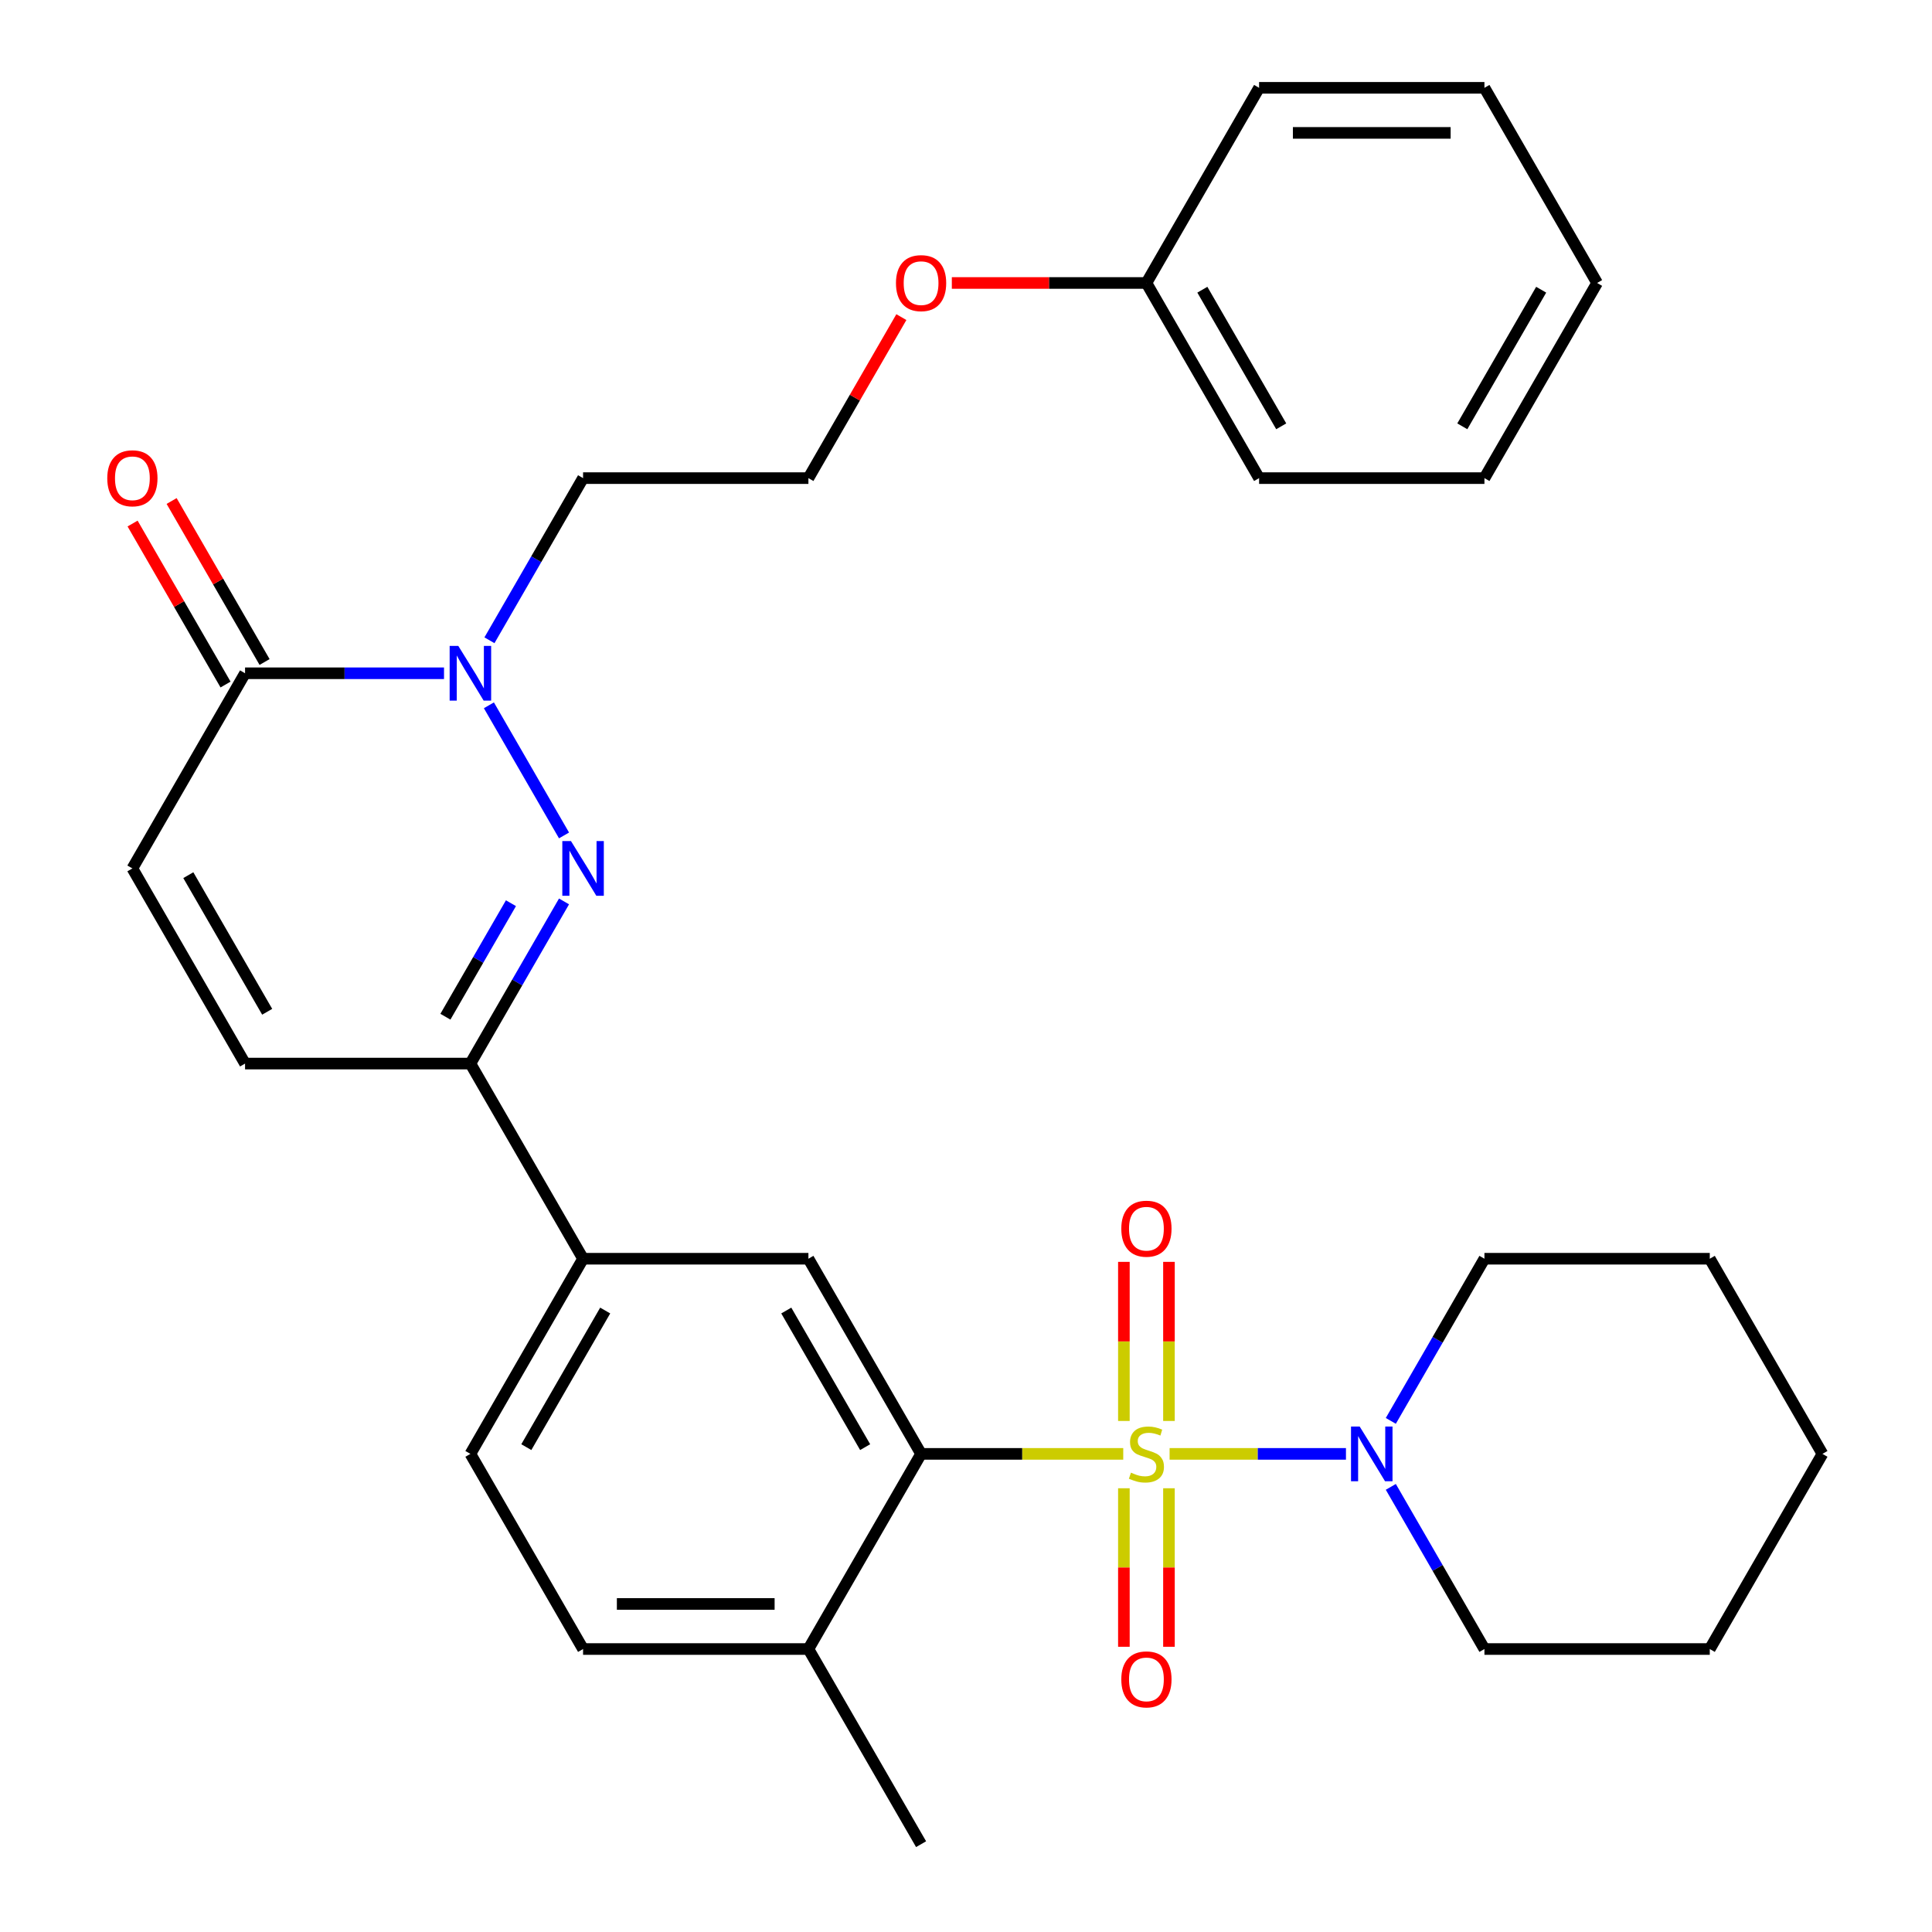 <?xml version='1.0' encoding='iso-8859-1'?>
<svg version='1.1' baseProfile='full'
              xmlns='http://www.w3.org/2000/svg'
                      xmlns:rdkit='http://www.rdkit.org/xml'
                      xmlns:xlink='http://www.w3.org/1999/xlink'
                  xml:space='preserve'
width='1000px' height='1000px' viewBox='0 0 1000 1000'>
<!-- END OF HEADER -->
<rect style='opacity:1.0;fill:#FFFFFF;stroke:none' width='1000' height='1000' x='0' y='0'> </rect>
<path class='bond-1' d='M 581.39,752.525 L 529.07,752.525' style='fill:none;fill-rule:evenodd;stroke:#CCCC00;stroke-width:6px;stroke-linecap:butt;stroke-linejoin:miter;stroke-opacity:1' />
<path class='bond-1' d='M 529.07,752.525 L 476.75,752.525' style='fill:none;fill-rule:evenodd;stroke:#000000;stroke-width:6px;stroke-linecap:butt;stroke-linejoin:miter;stroke-opacity:1' />
<path class='bond-3' d='M 605.382,752.525 L 651.025,752.525' style='fill:none;fill-rule:evenodd;stroke:#CCCC00;stroke-width:6px;stroke-linecap:butt;stroke-linejoin:miter;stroke-opacity:1' />
<path class='bond-3' d='M 651.025,752.525 L 696.667,752.525' style='fill:none;fill-rule:evenodd;stroke:#0000FF;stroke-width:6px;stroke-linecap:butt;stroke-linejoin:miter;stroke-opacity:1' />
<path class='bond-10' d='M 581.723,770.321 L 581.723,811.346' style='fill:none;fill-rule:evenodd;stroke:#CCCC00;stroke-width:6px;stroke-linecap:butt;stroke-linejoin:miter;stroke-opacity:1' />
<path class='bond-10' d='M 581.723,811.346 L 581.723,852.371' style='fill:none;fill-rule:evenodd;stroke:#FF0000;stroke-width:6px;stroke-linecap:butt;stroke-linejoin:miter;stroke-opacity:1' />
<path class='bond-10' d='M 605.05,770.321 L 605.05,811.346' style='fill:none;fill-rule:evenodd;stroke:#CCCC00;stroke-width:6px;stroke-linecap:butt;stroke-linejoin:miter;stroke-opacity:1' />
<path class='bond-10' d='M 605.05,811.346 L 605.05,852.371' style='fill:none;fill-rule:evenodd;stroke:#FF0000;stroke-width:6px;stroke-linecap:butt;stroke-linejoin:miter;stroke-opacity:1' />
<path class='bond-11' d='M 605.05,735.489 L 605.05,694.314' style='fill:none;fill-rule:evenodd;stroke:#CCCC00;stroke-width:6px;stroke-linecap:butt;stroke-linejoin:miter;stroke-opacity:1' />
<path class='bond-11' d='M 605.05,694.314 L 605.05,653.139' style='fill:none;fill-rule:evenodd;stroke:#FF0000;stroke-width:6px;stroke-linecap:butt;stroke-linejoin:miter;stroke-opacity:1' />
<path class='bond-11' d='M 581.723,735.489 L 581.723,694.314' style='fill:none;fill-rule:evenodd;stroke:#CCCC00;stroke-width:6px;stroke-linecap:butt;stroke-linejoin:miter;stroke-opacity:1' />
<path class='bond-11' d='M 581.723,694.314 L 581.723,653.139' style='fill:none;fill-rule:evenodd;stroke:#FF0000;stroke-width:6px;stroke-linecap:butt;stroke-linejoin:miter;stroke-opacity:1' />
<path class='bond-0' d='M 291.937,466.571 L 267.707,508.538' style='fill:none;fill-rule:evenodd;stroke:#0000FF;stroke-width:6px;stroke-linecap:butt;stroke-linejoin:miter;stroke-opacity:1' />
<path class='bond-0' d='M 267.707,508.538 L 243.477,550.505' style='fill:none;fill-rule:evenodd;stroke:#000000;stroke-width:6px;stroke-linecap:butt;stroke-linejoin:miter;stroke-opacity:1' />
<path class='bond-0' d='M 264.466,467.497 L 247.505,496.874' style='fill:none;fill-rule:evenodd;stroke:#0000FF;stroke-width:6px;stroke-linecap:butt;stroke-linejoin:miter;stroke-opacity:1' />
<path class='bond-0' d='M 247.505,496.874 L 230.544,526.251' style='fill:none;fill-rule:evenodd;stroke:#000000;stroke-width:6px;stroke-linecap:butt;stroke-linejoin:miter;stroke-opacity:1' />
<path class='bond-2' d='M 291.937,432.419 L 253.051,365.068' style='fill:none;fill-rule:evenodd;stroke:#0000FF;stroke-width:6px;stroke-linecap:butt;stroke-linejoin:miter;stroke-opacity:1' />
<path class='bond-6' d='M 476.75,752.525 L 418.432,651.515' style='fill:none;fill-rule:evenodd;stroke:#000000;stroke-width:6px;stroke-linecap:butt;stroke-linejoin:miter;stroke-opacity:1' />
<path class='bond-6' d='M 447.8,749.037 L 406.977,678.33' style='fill:none;fill-rule:evenodd;stroke:#000000;stroke-width:6px;stroke-linecap:butt;stroke-linejoin:miter;stroke-opacity:1' />
<path class='bond-12' d='M 476.75,752.525 L 418.432,853.535' style='fill:none;fill-rule:evenodd;stroke:#000000;stroke-width:6px;stroke-linecap:butt;stroke-linejoin:miter;stroke-opacity:1' />
<path class='bond-15' d='M 253.336,331.409 L 277.566,289.442' style='fill:none;fill-rule:evenodd;stroke:#0000FF;stroke-width:6px;stroke-linecap:butt;stroke-linejoin:miter;stroke-opacity:1' />
<path class='bond-15' d='M 277.566,289.442 L 301.795,247.475' style='fill:none;fill-rule:evenodd;stroke:#000000;stroke-width:6px;stroke-linecap:butt;stroke-linejoin:miter;stroke-opacity:1' />
<path class='bond-33' d='M 229.821,348.485 L 178.331,348.485' style='fill:none;fill-rule:evenodd;stroke:#0000FF;stroke-width:6px;stroke-linecap:butt;stroke-linejoin:miter;stroke-opacity:1' />
<path class='bond-33' d='M 178.331,348.485 L 126.841,348.485' style='fill:none;fill-rule:evenodd;stroke:#000000;stroke-width:6px;stroke-linecap:butt;stroke-linejoin:miter;stroke-opacity:1' />
<path class='bond-18' d='M 719.882,769.601 L 744.111,811.568' style='fill:none;fill-rule:evenodd;stroke:#0000FF;stroke-width:6px;stroke-linecap:butt;stroke-linejoin:miter;stroke-opacity:1' />
<path class='bond-18' d='M 744.111,811.568 L 768.341,853.535' style='fill:none;fill-rule:evenodd;stroke:#000000;stroke-width:6px;stroke-linecap:butt;stroke-linejoin:miter;stroke-opacity:1' />
<path class='bond-19' d='M 719.882,735.449 L 744.111,693.482' style='fill:none;fill-rule:evenodd;stroke:#0000FF;stroke-width:6px;stroke-linecap:butt;stroke-linejoin:miter;stroke-opacity:1' />
<path class='bond-19' d='M 744.111,693.482 L 768.341,651.515' style='fill:none;fill-rule:evenodd;stroke:#000000;stroke-width:6px;stroke-linecap:butt;stroke-linejoin:miter;stroke-opacity:1' />
<path class='bond-4' d='M 243.477,550.505 L 301.795,651.515' style='fill:none;fill-rule:evenodd;stroke:#000000;stroke-width:6px;stroke-linecap:butt;stroke-linejoin:miter;stroke-opacity:1' />
<path class='bond-8' d='M 243.477,550.505 L 126.841,550.505' style='fill:none;fill-rule:evenodd;stroke:#000000;stroke-width:6px;stroke-linecap:butt;stroke-linejoin:miter;stroke-opacity:1' />
<path class='bond-5' d='M 126.841,348.485 L 68.522,449.495' style='fill:none;fill-rule:evenodd;stroke:#000000;stroke-width:6px;stroke-linecap:butt;stroke-linejoin:miter;stroke-opacity:1' />
<path class='bond-13' d='M 136.942,342.653 L 112.885,300.986' style='fill:none;fill-rule:evenodd;stroke:#000000;stroke-width:6px;stroke-linecap:butt;stroke-linejoin:miter;stroke-opacity:1' />
<path class='bond-13' d='M 112.885,300.986 L 88.829,259.319' style='fill:none;fill-rule:evenodd;stroke:#FF0000;stroke-width:6px;stroke-linecap:butt;stroke-linejoin:miter;stroke-opacity:1' />
<path class='bond-13' d='M 116.74,354.317 L 92.683,312.65' style='fill:none;fill-rule:evenodd;stroke:#000000;stroke-width:6px;stroke-linecap:butt;stroke-linejoin:miter;stroke-opacity:1' />
<path class='bond-13' d='M 92.683,312.65 L 68.627,270.982' style='fill:none;fill-rule:evenodd;stroke:#FF0000;stroke-width:6px;stroke-linecap:butt;stroke-linejoin:miter;stroke-opacity:1' />
<path class='bond-9' d='M 418.432,651.515 L 301.795,651.515' style='fill:none;fill-rule:evenodd;stroke:#000000;stroke-width:6px;stroke-linecap:butt;stroke-linejoin:miter;stroke-opacity:1' />
<path class='bond-7' d='M 68.522,449.495 L 126.841,550.505' style='fill:none;fill-rule:evenodd;stroke:#000000;stroke-width:6px;stroke-linecap:butt;stroke-linejoin:miter;stroke-opacity:1' />
<path class='bond-7' d='M 97.472,452.983 L 138.295,523.69' style='fill:none;fill-rule:evenodd;stroke:#000000;stroke-width:6px;stroke-linecap:butt;stroke-linejoin:miter;stroke-opacity:1' />
<path class='bond-32' d='M 301.795,651.515 L 243.477,752.525' style='fill:none;fill-rule:evenodd;stroke:#000000;stroke-width:6px;stroke-linecap:butt;stroke-linejoin:miter;stroke-opacity:1' />
<path class='bond-32' d='M 313.25,678.33 L 272.427,749.037' style='fill:none;fill-rule:evenodd;stroke:#000000;stroke-width:6px;stroke-linecap:butt;stroke-linejoin:miter;stroke-opacity:1' />
<path class='bond-16' d='M 418.432,853.535 L 301.795,853.535' style='fill:none;fill-rule:evenodd;stroke:#000000;stroke-width:6px;stroke-linecap:butt;stroke-linejoin:miter;stroke-opacity:1' />
<path class='bond-16' d='M 400.936,830.208 L 319.291,830.208' style='fill:none;fill-rule:evenodd;stroke:#000000;stroke-width:6px;stroke-linecap:butt;stroke-linejoin:miter;stroke-opacity:1' />
<path class='bond-22' d='M 418.432,853.535 L 476.75,954.545' style='fill:none;fill-rule:evenodd;stroke:#000000;stroke-width:6px;stroke-linecap:butt;stroke-linejoin:miter;stroke-opacity:1' />
<path class='bond-14' d='M 243.477,752.525 L 301.795,853.535' style='fill:none;fill-rule:evenodd;stroke:#000000;stroke-width:6px;stroke-linecap:butt;stroke-linejoin:miter;stroke-opacity:1' />
<path class='bond-17' d='M 301.795,247.475 L 418.432,247.475' style='fill:none;fill-rule:evenodd;stroke:#000000;stroke-width:6px;stroke-linecap:butt;stroke-linejoin:miter;stroke-opacity:1' />
<path class='bond-20' d='M 418.432,247.475 L 442.488,205.808' style='fill:none;fill-rule:evenodd;stroke:#000000;stroke-width:6px;stroke-linecap:butt;stroke-linejoin:miter;stroke-opacity:1' />
<path class='bond-20' d='M 442.488,205.808 L 466.545,164.141' style='fill:none;fill-rule:evenodd;stroke:#FF0000;stroke-width:6px;stroke-linecap:butt;stroke-linejoin:miter;stroke-opacity:1' />
<path class='bond-26' d='M 768.341,853.535 L 884.977,853.535' style='fill:none;fill-rule:evenodd;stroke:#000000;stroke-width:6px;stroke-linecap:butt;stroke-linejoin:miter;stroke-opacity:1' />
<path class='bond-25' d='M 768.341,651.515 L 884.977,651.515' style='fill:none;fill-rule:evenodd;stroke:#000000;stroke-width:6px;stroke-linecap:butt;stroke-linejoin:miter;stroke-opacity:1' />
<path class='bond-21' d='M 492.666,146.465 L 543.026,146.465' style='fill:none;fill-rule:evenodd;stroke:#FF0000;stroke-width:6px;stroke-linecap:butt;stroke-linejoin:miter;stroke-opacity:1' />
<path class='bond-21' d='M 543.026,146.465 L 593.386,146.465' style='fill:none;fill-rule:evenodd;stroke:#000000;stroke-width:6px;stroke-linecap:butt;stroke-linejoin:miter;stroke-opacity:1' />
<path class='bond-23' d='M 593.386,146.465 L 651.705,247.475' style='fill:none;fill-rule:evenodd;stroke:#000000;stroke-width:6px;stroke-linecap:butt;stroke-linejoin:miter;stroke-opacity:1' />
<path class='bond-23' d='M 622.336,149.953 L 663.159,220.66' style='fill:none;fill-rule:evenodd;stroke:#000000;stroke-width:6px;stroke-linecap:butt;stroke-linejoin:miter;stroke-opacity:1' />
<path class='bond-24' d='M 593.386,146.465 L 651.705,45.455' style='fill:none;fill-rule:evenodd;stroke:#000000;stroke-width:6px;stroke-linecap:butt;stroke-linejoin:miter;stroke-opacity:1' />
<path class='bond-28' d='M 651.705,247.475 L 768.341,247.475' style='fill:none;fill-rule:evenodd;stroke:#000000;stroke-width:6px;stroke-linecap:butt;stroke-linejoin:miter;stroke-opacity:1' />
<path class='bond-27' d='M 651.705,45.455 L 768.341,45.455' style='fill:none;fill-rule:evenodd;stroke:#000000;stroke-width:6px;stroke-linecap:butt;stroke-linejoin:miter;stroke-opacity:1' />
<path class='bond-27' d='M 669.2,68.782 L 750.846,68.782' style='fill:none;fill-rule:evenodd;stroke:#000000;stroke-width:6px;stroke-linecap:butt;stroke-linejoin:miter;stroke-opacity:1' />
<path class='bond-29' d='M 884.977,651.515 L 943.296,752.525' style='fill:none;fill-rule:evenodd;stroke:#000000;stroke-width:6px;stroke-linecap:butt;stroke-linejoin:miter;stroke-opacity:1' />
<path class='bond-31' d='M 884.977,853.535 L 943.296,752.525' style='fill:none;fill-rule:evenodd;stroke:#000000;stroke-width:6px;stroke-linecap:butt;stroke-linejoin:miter;stroke-opacity:1' />
<path class='bond-30' d='M 768.341,45.455 L 826.659,146.465' style='fill:none;fill-rule:evenodd;stroke:#000000;stroke-width:6px;stroke-linecap:butt;stroke-linejoin:miter;stroke-opacity:1' />
<path class='bond-34' d='M 768.341,247.475 L 826.659,146.465' style='fill:none;fill-rule:evenodd;stroke:#000000;stroke-width:6px;stroke-linecap:butt;stroke-linejoin:miter;stroke-opacity:1' />
<path class='bond-34' d='M 756.887,220.66 L 797.709,149.953' style='fill:none;fill-rule:evenodd;stroke:#000000;stroke-width:6px;stroke-linecap:butt;stroke-linejoin:miter;stroke-opacity:1' />
<path  class='atom-0' d='M 585.386 762.245
Q 585.706 762.365, 587.026 762.925
Q 588.346 763.485, 589.786 763.845
Q 591.266 764.165, 592.706 764.165
Q 595.386 764.165, 596.946 762.885
Q 598.506 761.565, 598.506 759.285
Q 598.506 757.725, 597.706 756.765
Q 596.946 755.805, 595.746 755.285
Q 594.546 754.765, 592.546 754.165
Q 590.026 753.405, 588.506 752.685
Q 587.026 751.965, 585.946 750.445
Q 584.906 748.925, 584.906 746.365
Q 584.906 742.805, 587.306 740.605
Q 589.746 738.405, 594.546 738.405
Q 597.826 738.405, 601.546 739.965
L 600.626 743.045
Q 597.226 741.645, 594.666 741.645
Q 591.906 741.645, 590.386 742.805
Q 588.866 743.925, 588.906 745.885
Q 588.906 747.405, 589.666 748.325
Q 590.466 749.245, 591.586 749.765
Q 592.746 750.285, 594.666 750.885
Q 597.226 751.685, 598.746 752.485
Q 600.266 753.285, 601.346 754.925
Q 602.466 756.525, 602.466 759.285
Q 602.466 763.205, 599.826 765.325
Q 597.226 767.405, 592.866 767.405
Q 590.346 767.405, 588.426 766.845
Q 586.546 766.325, 584.306 765.405
L 585.386 762.245
' fill='#CCCC00'/>
<path  class='atom-1' d='M 295.535 435.335
L 304.815 450.335
Q 305.735 451.815, 307.215 454.495
Q 308.695 457.175, 308.775 457.335
L 308.775 435.335
L 312.535 435.335
L 312.535 463.655
L 308.655 463.655
L 298.695 447.255
Q 297.535 445.335, 296.295 443.135
Q 295.095 440.935, 294.735 440.255
L 294.735 463.655
L 291.055 463.655
L 291.055 435.335
L 295.535 435.335
' fill='#0000FF'/>
<path  class='atom-3' d='M 237.217 334.325
L 246.497 349.325
Q 247.417 350.805, 248.897 353.485
Q 250.377 356.165, 250.457 356.325
L 250.457 334.325
L 254.217 334.325
L 254.217 362.645
L 250.337 362.645
L 240.377 346.245
Q 239.217 344.325, 237.977 342.125
Q 236.777 339.925, 236.417 339.245
L 236.417 362.645
L 232.737 362.645
L 232.737 334.325
L 237.217 334.325
' fill='#0000FF'/>
<path  class='atom-4' d='M 703.763 738.365
L 713.043 753.365
Q 713.963 754.845, 715.443 757.525
Q 716.923 760.205, 717.003 760.365
L 717.003 738.365
L 720.763 738.365
L 720.763 766.685
L 716.883 766.685
L 706.923 750.285
Q 705.763 748.365, 704.523 746.165
Q 703.323 743.965, 702.963 743.285
L 702.963 766.685
L 699.283 766.685
L 699.283 738.365
L 703.763 738.365
' fill='#0000FF'/>
<path  class='atom-11' d='M 580.386 869.242
Q 580.386 862.442, 583.746 858.642
Q 587.106 854.842, 593.386 854.842
Q 599.666 854.842, 603.026 858.642
Q 606.386 862.442, 606.386 869.242
Q 606.386 876.122, 602.986 880.042
Q 599.586 883.922, 593.386 883.922
Q 587.146 883.922, 583.746 880.042
Q 580.386 876.162, 580.386 869.242
M 593.386 880.722
Q 597.706 880.722, 600.026 877.842
Q 602.386 874.922, 602.386 869.242
Q 602.386 863.682, 600.026 860.882
Q 597.706 858.042, 593.386 858.042
Q 589.066 858.042, 586.706 860.842
Q 584.386 863.642, 584.386 869.242
Q 584.386 874.962, 586.706 877.842
Q 589.066 880.722, 593.386 880.722
' fill='#FF0000'/>
<path  class='atom-12' d='M 580.386 635.969
Q 580.386 629.169, 583.746 625.369
Q 587.106 621.569, 593.386 621.569
Q 599.666 621.569, 603.026 625.369
Q 606.386 629.169, 606.386 635.969
Q 606.386 642.849, 602.986 646.769
Q 599.586 650.649, 593.386 650.649
Q 587.146 650.649, 583.746 646.769
Q 580.386 642.889, 580.386 635.969
M 593.386 647.449
Q 597.706 647.449, 600.026 644.569
Q 602.386 641.649, 602.386 635.969
Q 602.386 630.409, 600.026 627.609
Q 597.706 624.769, 593.386 624.769
Q 589.066 624.769, 586.706 627.569
Q 584.386 630.369, 584.386 635.969
Q 584.386 641.689, 586.706 644.569
Q 589.066 647.449, 593.386 647.449
' fill='#FF0000'/>
<path  class='atom-14' d='M 55.523 247.555
Q 55.523 240.755, 58.883 236.955
Q 62.242 233.155, 68.522 233.155
Q 74.802 233.155, 78.162 236.955
Q 81.522 240.755, 81.522 247.555
Q 81.522 254.435, 78.123 258.355
Q 74.722 262.235, 68.522 262.235
Q 62.282 262.235, 58.883 258.355
Q 55.523 254.475, 55.523 247.555
M 68.522 259.035
Q 72.843 259.035, 75.162 256.155
Q 77.522 253.235, 77.522 247.555
Q 77.522 241.995, 75.162 239.195
Q 72.843 236.355, 68.522 236.355
Q 64.203 236.355, 61.843 239.155
Q 59.523 241.955, 59.523 247.555
Q 59.523 253.275, 61.843 256.155
Q 64.203 259.035, 68.522 259.035
' fill='#FF0000'/>
<path  class='atom-21' d='M 463.75 146.545
Q 463.75 139.745, 467.11 135.945
Q 470.47 132.145, 476.75 132.145
Q 483.03 132.145, 486.39 135.945
Q 489.75 139.745, 489.75 146.545
Q 489.75 153.425, 486.35 157.345
Q 482.95 161.225, 476.75 161.225
Q 470.51 161.225, 467.11 157.345
Q 463.75 153.465, 463.75 146.545
M 476.75 158.025
Q 481.07 158.025, 483.39 155.145
Q 485.75 152.225, 485.75 146.545
Q 485.75 140.985, 483.39 138.185
Q 481.07 135.345, 476.75 135.345
Q 472.43 135.345, 470.07 138.145
Q 467.75 140.945, 467.75 146.545
Q 467.75 152.265, 470.07 155.145
Q 472.43 158.025, 476.75 158.025
' fill='#FF0000'/>
</svg>
